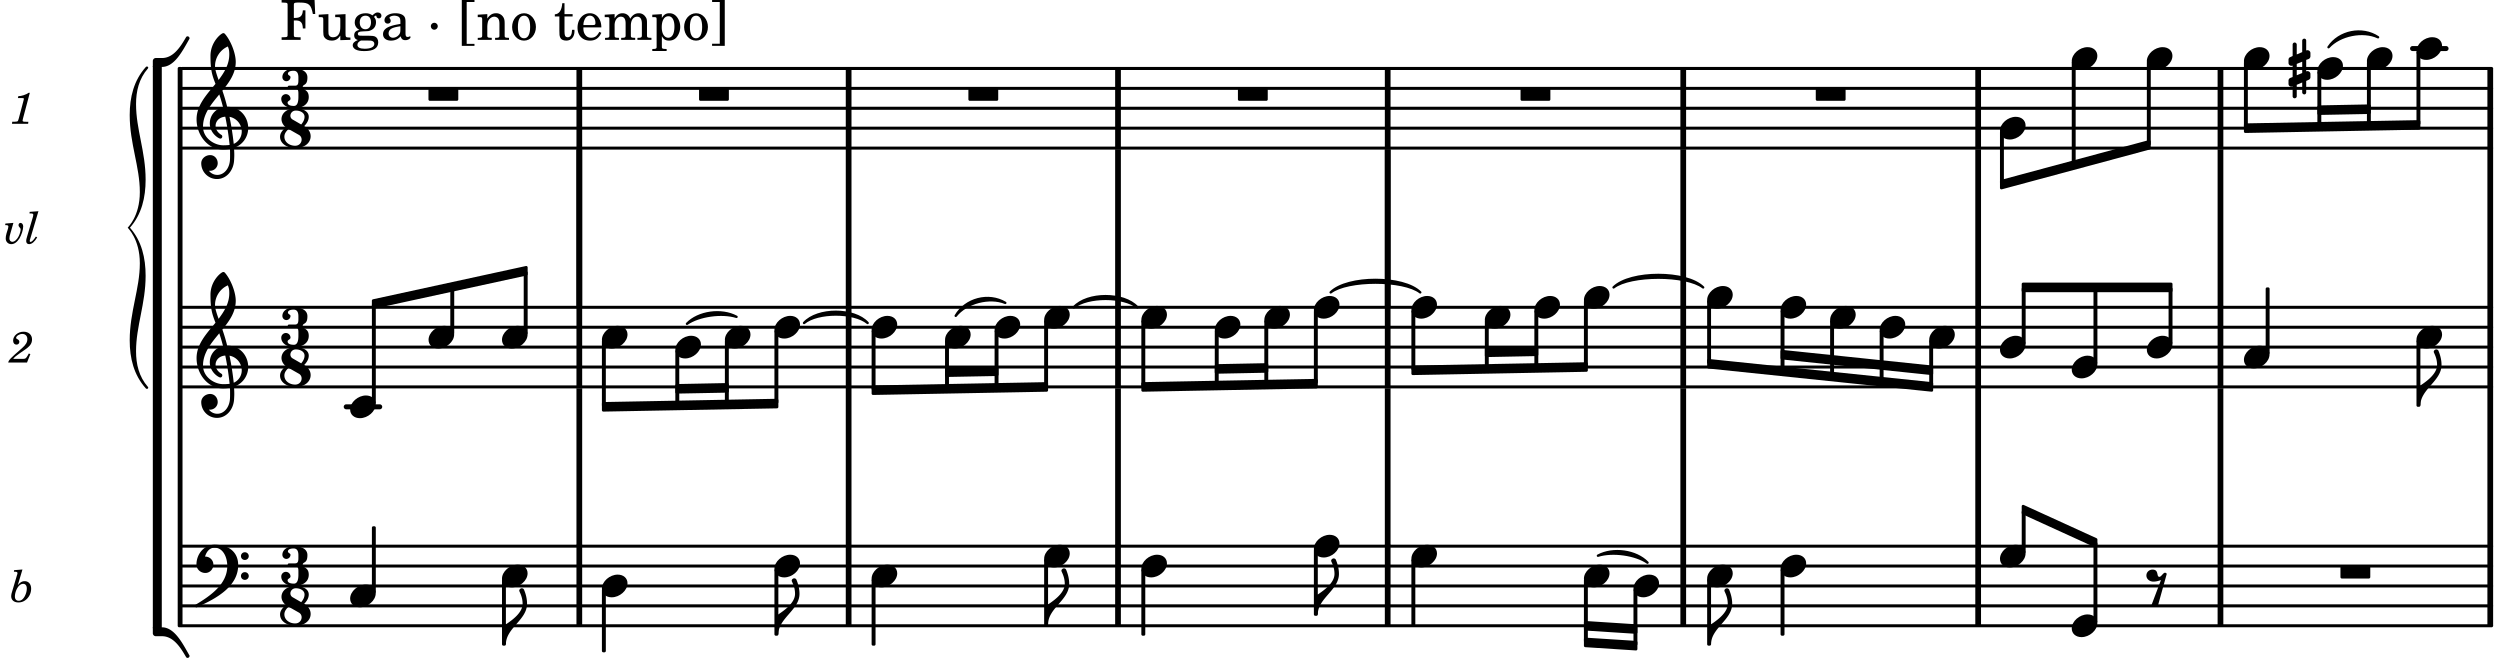 <svg xmlns="http://www.w3.org/2000/svg" xmlns:xlink="http://www.w3.org/1999/xlink" width="737.1" height="195.3" viewBox="0 0 351 93"><rect width="100%" height="100%" fill="#fff" rx="5"/><defs><path id="a" d="M2.219-1.594C1.109-1.594 0-.64 0 .375c0 .719.563 1.219 1.375 1.219 1.11 0 2.219-.953 2.219-1.969 0-.719-.563-1.219-1.375-1.219m0 0"/><path id="b" d="M1.875-7.516c0 .141.469.797.469 1.829 0 1.203-1.328 2.218-2.344 2.89h-.281V0H0c0-2.266 2.969-3.422 2.969-5.687 0-.688-.172-1.375-.438-2a.34.34 0 0 0-.297-.172c-.171 0-.359.14-.359.343m0 0"/><path id="c" d="M3.984 1.75c.11 0 .204-.094.204-.203V.203A.207.207 0 0 0 3.984 0H.204A.207.207 0 0 0 0 .203v1.344c0 .11.094.203.203.203Zm0 0"/><path id="d" d="M1.766-1.281c-.47 0-.016-1.016-.97-1.016-.468 0-.858.36-.858.828 0 .5.453.86.984.86.36 0 .703-.094 1.062-.22L.61 2.798c.141.11.313.156.47.156a.7.7 0 0 0 .468-.156l1.25-4.5c-.047-.078-.14-.156-.25-.156-.25 0-.531.578-.781.578m0 0"/><path id="e" d="M.578-.406v1.61l-.328.124a.41.41 0 0 0-.25.375v.469a.4.4 0 0 0 .406.39c.078 0 .125-.015.172-.03v1.374a.28.28 0 0 0 .281.281c.157 0 .297-.125.297-.28v-1.61l.766-.328v1.375c0 .172.14.297.297.297s.265-.125.265-.297V1.75l.344-.156a.39.39 0 0 0 .25-.36V.766c0-.22-.203-.391-.406-.391-.078 0-.125.016-.188.031v-1.61l.344-.124a.43.43 0 0 0 .25-.375v-.469c0-.219-.203-.39-.406-.39-.078 0-.125.015-.188.03v-1.374c0-.156-.109-.281-.265-.281s-.297.125-.297.28v1.61l-.766.328v-1.375A.297.297 0 0 0 .86-3.64c-.156 0-.28.125-.28.297v1.594l-.329.156c-.156.047-.25.203-.25.36v.468a.4.4 0 0 0 .406.391c.078 0 .125-.016.172-.031m1.344-.547V.64l-.766.312V-.64Zm0 0"/><path id="h" d="M7.266-.016C7.266-1.546 6.14-3 4.359-3h-.046a24 24 0 0 0-.672-2.266c1-1.218 1.875-2.468 1.875-4.03 0-1.298-.766-3.11-1.547-3.97a.33.33 0 0 0-.203-.078c-.282 0-1.797 1.219-1.797 3.203 0 1.985.218 2.657.703 3.922-1.25 1.532-2.656 3-2.656 4.969C.016.953 1.563 3 3.75 3c.469 0 .89-.078.953-.078.016.265.016.562.016.844 0 .234 0 .468-.016.703-.062 1.11-.766 2.093-1.781 2.093a1.48 1.48 0 0 1-1.172-.578h.172c.578 0 1.062-.484 1.062-1.062 0-.625-.453-1.14-1.062-1.14-.656 0-1.25.5-1.25 1.14 0 1.234 1 2.219 2.203 2.219 1.36 0 2.313-1.203 2.406-2.578.016-.266.032-.532.032-.782 0-.344-.016-.672-.047-1.015a2.92 2.92 0 0 0 2-2.782m-2.032 2.22a40 40 0 0 0-.593-3.798A2.11 2.11 0 0 1 6.359.47c0 .812-.5 1.469-1.125 1.734m-1.453.202c-1.297 0-2.86-1.015-2.86-2.61 0-1.78 1.142-3.155 2.282-4.53.203.593.375 1.187.531 1.797A2.3 2.3 0 0 0 1.875-.672c0 1.422 1.266 2.14 1.469 2.14.172 0 .281-.14.281-.296a.28.28 0 0 0-.078-.203c-.594-.344-.86-.828-.86-1.297 0-.625.485-1.219 1.36-1.281.328 1.578.531 3.156.61 3.968-.376.047-.876.047-.876.047m.625-13.875c.14.328.203.547.203 1.11 0 1.375-.671 2.5-1.5 3.593-.312-.875-.5-1.484-.5-1.937 0-1.188.704-2.281 1.797-2.766m0 0"/><path id="i" d="M6.25 1.39c0 .313.234.548.547.548a.543.543 0 0 0 .547-.547.54.54 0 0 0-.547-.532.53.53 0 0 0-.547.532m0-2.78a.53.53 0 0 0 .547.53.54.54 0 0 0 .547-.53.543.543 0 0 0-.547-.548.534.534 0 0 0-.547.547M2.547-3C1.094-3 0-1.703 0-.219 0 .453.578.97 1.25.97c.625 0 1.125-.531 1.125-1.188 0-.61-.516-1.11-1.125-1.11h-.047c.219-.718.656-1.25 1.344-1.25 1.156 0 1.781 1.282 1.781 2.579 0 2.5-2.281 4.14-4.469 5.438-.047.046-.078.109-.078.14 0 .125.11.219.219.219a.2.2 0 0 0 .14-.063C2.954 4.5 5.86 2.797 5.86-.14 5.86-1.984 4.5-3 2.546-3m0 0"/><path id="D" d="M4.875-3.672a.25.25 0 0 0-.219.14C3.844-2.124 2.86-.624 1.281-.624h-.86A.42.42 0 0 0 0-.203v.828h1.281c1.782 0 2.922-2.312 3.828-3.89.032-.047.047-.079.047-.126a.28.28 0 0 0-.281-.28m0 0"/><path id="E" d="M5.156 3.39c0-.046-.015-.078-.047-.124C4.203 1.688 3.063-.625 1.281-.625H0v.828a.42.42 0 0 0 .422.422h.86c1.577 0 2.562 1.5 3.374 2.906.047.094.14.14.219.14a.28.28 0 0 0 .281-.28m0 0"/><path id="f" d="M3.016-2.969c0-.484.656-.11.656-1.36 0-.905-.906-1.25-1.938-1.25-.812 0-1.578.47-1.578 1.204 0 .313.25.578.563.578a.587.587 0 0 0 .578-.578c0-.203-.36-.25-.36-.469 0-.328.422-.422.797-.422.5 0 .672.391.672.938v.344c0 .468-.031.812-.469.812H1.11c-.14 0-.203.094-.203.203 0 .094.063.203.203.203h.829c.437 0 .468.313.468.766v.422c0 .61-.11 1.25-.625 1.25-.422 0-.89-.094-.89-.469 0-.234.406-.281.406-.531a.66.66 0 0 0-.656-.656.657.657 0 0 0-.641.656C0-.5.875 0 1.781 0 2.938 0 3.86-.531 3.86-1.578c0-1.078-.843-.953-.843-1.39m0 0"/><path id="g" d="M2.969-3.312 1.75-4.016a.61.61 0 0 1-.297-.53c0-.345.281-.72.766-.72.625 0 1.219.313 1.219.875 0 .407-.204.766-.47 1.079m.422.234c.359-.375.64-.797.64-1.313 0-.796-.906-1.187-1.812-1.187-1.328 0-2.016.734-2.016 1.516 0 .39.203.828.594 1.14C.39-2.532 0-2.14 0-1.594 0-.609 1.031 0 2.125 0c1.422 0 2.172-.812 2.172-1.656 0-.797-.61-1.25-.906-1.422m-2.188.406 1.485.844c.234.156.343.39.343.64 0 .422-.328.86-.906.86-.812 0-1.516-.516-1.516-1.266 0-.453.266-.781.594-1.078m0 0"/><path id="j" d="M4.844-5.594H.219v.36h.14c.454.015.594.03.657.109.046.078.046.094.046.484v3.688c0 .39 0 .406-.046.484-.063.078-.203.11-.657.11H.22V0H2.89v-.36h-.266c-.437 0-.594-.03-.656-.109-.032-.078-.032-.094-.032-.484V-2.72h.141c.813-.031 1.094.266 1.125 1.125h.36V-4.14h-.36c-.047.766-.344 1.063-1.094 1.063h-.171v-1.766c-.016-.328.062-.375.484-.39h.36c1.265 0 1.577.28 1.827 1.609h.329Zm0 0"/><path id="k" d="M3.188.047 4.609 0v-.328h-.203c-.453-.016-.484-.063-.484-.578V-3.61l-1.453.078v.344h.39c.297 0 .329.046.329.374v.954c0 .453-.047.718-.157.953-.156.36-.469.547-.86.547-.233 0-.437-.079-.53-.235-.11-.156-.125-.234-.125-.656v-2.36l-1.36.079v.344h.297c.297 0 .344.046.344.374v1.688c0 .39.031.563.14.75.204.313.579.484 1.047.484.516 0 .875-.203 1.204-.703Zm0 0"/><path id="l" d="M1.516-.578c-.422 0-.453-.016-.547-.063C.922-.67.89-.766.89-.844c0-.234.203-.328.718-.343.735-.016.844-.032 1.11-.157.469-.203.719-.61.719-1.125 0-.312-.063-.5-.282-.75.14-.14.203-.187.266-.187.047 0 .062.015.078.11.031.187.156.28.36.28.187 0 .343-.156.343-.375 0-.265-.219-.453-.516-.453-.25 0-.39.078-.75.406-.312-.218-.562-.296-.953-.296-.921 0-1.53.515-1.53 1.297 0 .453.25.843.655 1.03-.515.126-.734.36-.734.782 0 .344.156.547.516.656C.406.22.17.453.17.781c0 .219.157.438.407.578.313.157.672.22 1.235.22 1.296 0 1.937-.423 1.937-1.235 0-.375-.172-.688-.453-.813-.219-.078-.453-.11-.985-.11Zm.453-2.813c.484 0 .765.329.765.938 0 .594-.296.969-.796.969-.47 0-.782-.375-.782-.953 0-.61.297-.954.813-.954M1.906.094c.64 0 .688 0 .797.015.313.032.5.204.5.454 0 .437-.5.687-1.36.687-.655 0-1.015-.187-1.015-.531 0-.266.14-.438.5-.625Zm0 0"/><path id="m" d="M3.5-2.5c0-.484-.078-.734-.312-.922-.25-.203-.626-.312-1.126-.312-.874 0-1.515.422-1.515.984 0 .281.187.469.453.469.25 0 .422-.156.422-.39a.5.5 0 0 0-.125-.313c-.047-.063-.047-.079-.047-.11 0-.156.313-.297.688-.297.234 0 .515.079.64.188.14.125.203.312.203.656v.313c-.812.14-1.062.203-1.453.343-.672.25-.984.61-.984 1.094 0 .563.437.906 1.125.906C2 .11 2.484-.094 2.813-.5c.124.406.312.547.687.547.344 0 .703-.219.703-.438 0-.062-.031-.093-.078-.093-.031 0-.062 0-.11.03-.109.048-.156.048-.218.048-.219 0-.297-.14-.297-.531Zm-.719.953c0 .469-.031.578-.156.766a1.1 1.1 0 0 1-.89.484c-.36 0-.61-.25-.61-.61 0-.312.156-.546.5-.718.25-.11.547-.187 1.156-.281Zm0 0"/><path id="o" d="M1.078-2.39a.484.484 0 0 0-.484.468c0 .281.219.5.469.5.28 0 .5-.219.5-.5a.484.484 0 0 0-.485-.469m0 0"/><path id="p" d="M1.203.563v-5.875h1.094v-.282H.516V.844h1.78V.563Zm0 0"/><path id="q" d="M1.547-3.61.203-3.53v.344h.281c.297 0 .344.046.344.374v2.22C.813-.47.813-.423.781-.392.72-.312.578-.28.234-.28h-.03V0h1.968v-.281H2.14c-.516-.016-.594-.047-.594-.328v-1.157c0-.375.062-.718.14-.906.172-.344.516-.578.844-.578.203 0 .438.11.547.266.125.172.172.406.172.78v1.61c0 .125-.016.172-.047.203-.047.079-.203.11-.531.11H2.64V0h1.953v-.281h-.032c-.515-.016-.578-.047-.578-.328v-1.563c0-.562-.03-.703-.156-.953a1.17 1.17 0 0 0-1.047-.61c-.515 0-.89.235-1.234.75Zm0 0"/><path id="r" d="M1.953-3.734C1-3.734.266-2.891.266-1.797.266-.734 1 .11 1.938.11s1.671-.843 1.671-1.921c0-1.063-.734-1.922-1.656-1.922m0 .343c.547 0 .844.563.844 1.579 0 1.03-.297 1.593-.86 1.593s-.859-.562-.859-1.578c0-1.062.297-1.594.875-1.594m0 0"/><path id="s" d="M1.5-3.61v-1.53h-.312C1.109-4.14.766-3.626.14-3.579v.297h.64v1.984c0 .531.016.734.094.906.11.329.422.5.875.5.703 0 1.156-.515 1.156-1.343 0-.047 0-.094-.015-.172h-.328c-.016.687-.22 1.047-.61 1.047-.172 0-.328-.094-.375-.22C1.531-.687 1.5-.89 1.5-1.155v-2.125h1.14v-.328Zm0 0"/><path id="t" d="M3.61-1.75c0-1.156-.657-1.984-1.61-1.984-.984 0-1.734.859-1.734 2.03C.266-.608.969.11 2.016.11c.75 0 1.265-.359 1.593-1.093l-.28-.141c-.313.594-.642.828-1.157.828q-.586 0-.89-.516c-.141-.234-.204-.5-.188-.937Zm-2.516-.328a1.7 1.7 0 0 1 .11-.625c.171-.469.421-.688.796-.688.469 0 .781.407.781 1.032 0 .218-.078.28-.328.28Zm0 0"/><path id="u" d="M1.563-3.61.172-3.53v.344H.5c.297 0 .328.046.328.374v2.22c0 .124-.015.171-.047.202-.047.079-.203.11-.531.11H.219V0h1.953v-.281H2.14c-.516-.016-.578-.047-.578-.344v-1.422c0-.703.375-1.203.875-1.203.453 0 .671.313.671.938v1.734c-.015.094-.015.156-.062.187-.047.079-.188.11-.531.11h-.032V0h1.97v-.281h-.032c-.516-.016-.578-.047-.578-.328v-1.375c0-.782.344-1.266.89-1.266.438 0 .657.328.657 1.031v1.625c-.016.11-.016.172-.063.203-.047.079-.203.11-.531.11h-.031V0h1.968v-.281h-.03c-.516-.016-.595-.047-.595-.344v-1.75c0-.484-.046-.64-.25-.906a1.08 1.08 0 0 0-.906-.453c-.5 0-.875.25-1.203.78-.14-.468-.562-.78-1.078-.78-.469 0-.813.234-1.11.718Zm0 0"/><path id="v" d="M1.563-3.61.218-3.53v.344H.5c.297 0 .328.046.328.374V.985c0 .11-.015.157-.047.188-.047.078-.203.11-.531.11H.219v.28h2.015v-.28h-.093c-.516-.016-.578-.048-.578-.329V-.516c.25.454.53.625 1.015.625.469 0 .86-.187 1.14-.578a2.34 2.34 0 0 0 .423-1.36c0-.5-.157-.968-.438-1.343q-.421-.562-1.078-.562c-.484 0-.797.203-1.062.672Zm.921.297c.532 0 .844.532.844 1.438 0 1-.312 1.578-.86 1.578-.562 0-.921-.578-.921-1.469 0-.968.36-1.546.937-1.546m0 0"/><path id="w" d="M1.36-5.312V.547H.28v.297h1.781v-6.438H.283v.282Zm0 0"/><path id="x" d="M2.813-4.344H2.64c-.344.25-.985.469-1.438.469l-.062.266h.422c.375 0 .421.015.421.125 0 .046 0 .046-.062.265L1.266-.75c-.094.297-.094.313-.141.375-.062.063-.203.078-.516.094H.344L.313 0h2.265l.031-.281h-.328c-.39 0-.484-.031-.484-.172 0-.047.031-.188.062-.297Zm0 0"/><path id="y" d="m2.672-1.266-.156.282c-.25.422-.297.453-.61.468H.484c.141-.203.407-.437.907-.78.812-.548.859-.595 1.03-.72.5-.39.704-.75.704-1.234 0-.64-.484-1.078-1.187-1.078-.797 0-1.47.578-1.47 1.25 0 .344.188.562.485.562.219 0 .39-.156.39-.39 0-.156-.077-.266-.28-.375C.906-3.36.89-3.391.89-3.453c0-.266.453-.563.859-.563.438 0 .719.282.719.72 0 .452-.203.796-.75 1.28C.094-.609-.156-.344-.22 0h2.64l.47-1.187Zm0 0"/><path id="z" d="m1.36-2.89-1.126.093-.03.219h.109c.234 0 .343.062.343.187 0 .047-.015.172-.047.282l-.218.703c-.079.25-.11.515-.11.703 0 .453.328.797.782.797.421 0 .796-.266 1.14-.797.297-.5.531-1.219.531-1.703 0-.266-.171-.485-.375-.485-.156 0-.28.141-.28.313 0 .11.03.172.124.281.156.172.172.219.172.344 0 .219-.11.594-.266.922-.25.5-.593.797-.906.797-.234 0-.406-.203-.406-.47 0-.187.047-.437.156-.765Zm0 0"/><path id="A" d="m1.813-4.531-1.235.093-.015.22H.75c.25 0 .344.062.344.202 0 .063-.016.141-.047.266L.266-1.125c-.157.516-.172.594-.172.781 0 .266.156.438.406.438.39 0 .781-.328 1.14-.953l-.187-.11c-.312.485-.578.75-.75.75-.078 0-.11-.047-.11-.125s0-.094.079-.343Zm0 0"/><path id="C" d="M1.781-4.531.61-4.438l-.03.22h.14c.25 0 .36.062.36.202a.9.9 0 0 1-.063.266L.28-1.266a2 2 0 0 0-.078.485c0 .531.39.875 1 .875.469 0 .828-.156 1.172-.469.406-.39.625-.906.625-1.469 0-.625-.36-1.047-.906-1.047-.36 0-.625.157-.969.563Zm.11 2.015c.312 0 .5.25.5.641 0 .406-.125.813-.328 1.172-.235.39-.5.562-.813.562-.328 0-.531-.218-.531-.593 0-.391.14-.86.36-1.22.234-.374.5-.562.812-.562m0 0"/><path id="B" d="M-.984 5c0 3.578-1.422 6.797-1.422 10.813 0 2.515.578 4.874 2.265 6.75.188.187.454-.047.282-.22-1.25-1.437-1.657-3.171-1.657-5 0-3.53 1.344-6.655 1.344-10.593 0-2.5-.547-4.875-2.203-6.75C-.719-1.875-.172-4.25-.172-6.75c0-3.937-1.344-7.062-1.344-10.594 0-1.828.407-3.562 1.657-5 .172-.172-.094-.406-.282-.218-1.687 1.875-2.265 4.234-2.265 6.75C-2.406-11.797-.984-8.578-.984-5c0 3.438-1.703 4.953-1.703 5S-.984 1.563-.984 5m0 0"/></defs><path fill="none" stroke="#000" stroke-miterlimit="10" stroke-width=".804" d="M236.328 43.145V21M156.969 43.145V21M311.754 76.68V54.535M311.754 43.145V21M81.336 43.145V21M156.969 76.68V54.535M156.969 43.145V21M81.336 87.86V76.468M81.336 54.535V42.934M81.336 21V9.613M236.328 76.68V54.535M236.328 43.145V21M349.633 21V9.613M311.754 43.145V21M349.633 54.535V42.934M349.633 87.86V76.468M349.633 43.145V21M194.832 21V9.613M349.633 76.68V54.535M349.633 43.145V21M236.328 87.86V76.468M194.832 54.535V42.934M194.832 87.86V76.468M277.734 54.535V42.934M119.148 76.68V54.535M119.148 43.145V21M119.148 43.145V21M277.734 76.68V54.535M277.734 43.145V21M277.734 43.145V21M119.148 87.86V76.468M119.148 54.535V42.934M119.148 21V9.613M277.734 87.86V76.468"/><path fill="none" stroke="#000" stroke-linecap="round" stroke-miterlimit="10" stroke-width=".703" d="M338.723 6.816h4.703"/><path fill="none" stroke="#000" stroke-miterlimit="10" stroke-width=".804" d="M311.754 21V9.613M156.969 21V9.613M311.754 54.535V42.934M156.969 54.535V42.934M311.754 87.86V76.468M277.734 21V9.613M156.969 87.86V76.468M81.336 76.68V54.535M81.336 43.145V21M236.328 54.535V42.934"/><path fill="none" stroke="#000" stroke-linecap="round" stroke-miterlimit="10" stroke-width=".703" d="M48.61 57.117h4.703"/><path fill="none" stroke="#000" stroke-linecap="round" stroke-miterlimit="10" stroke-width=".423" d="M25.559 87.86h324.265M25.559 85.063h324.265M25.559 82.27h324.265M25.559 79.473h324.265M25.559 76.68h324.265"/><path fill="none" stroke="#000" stroke-miterlimit="10" stroke-width=".804" d="M194.832 43.145V21"/><path fill="none" stroke="#000" stroke-linecap="round" stroke-miterlimit="10" stroke-width=".423" d="M25.559 20.79h324.265M25.559 17.996h324.265M25.559 15.2h324.265M25.559 12.406h324.265M25.559 9.613h324.265"/><path fill="none" stroke="#000" stroke-miterlimit="10" stroke-width=".804" d="M194.832 76.68V54.535M194.832 43.145V21M236.328 21V9.613"/><path fill="none" stroke="#000" stroke-linecap="round" stroke-miterlimit="10" stroke-width=".423" d="M25.559 54.324h324.265M25.559 51.531h324.265M25.559 48.734h324.265M25.559 45.941h324.265M25.559 43.145h324.265"/><use xlink:href="#a" x="280.796" y="48.735"/><use xlink:href="#a" x="222.383" y="41.749"/><use xlink:href="#a" x="222.383" y="80.872"/><use xlink:href="#a" x="280.796" y="78.077"/><path fill="none" stroke="#000" stroke-linecap="round" stroke-linejoin="round" stroke-miterlimit="10" stroke-width=".399" d="M222.582 51.336h.152v-9.004h-.152Zm0 0"/><path d="M222.582 51.336h.152v-9.004h-.152Zm0 0"/><use xlink:href="#a" x="280.796" y="17.995"/><path fill="none" stroke="#000" stroke-linecap="round" stroke-linejoin="round" stroke-miterlimit="10" stroke-width=".399" d="M271.063 54.098h.148v-6.18h-.149Zm0 0"/><path d="M271.063 54.098h.148v-6.18h-.149Zm0 0"/><use xlink:href="#a" x="270.862" y="47.338"/><path fill="none" stroke="#000" stroke-linecap="round" stroke-linejoin="round" stroke-miterlimit="10" stroke-width=".399" d="M284.05 77.496h.15v-5.625h-.15Zm0 0"/><path d="M284.047 77.496h.152v-5.625h-.152Zm0 0"/><use xlink:href="#a" x="215.427" y="43.146"/><use xlink:href="#a" x="290.873" y="8.214"/><path fill="none" stroke="#000" stroke-linejoin="round" stroke-miterlimit="10" stroke-width=".399" d="M325.559 14.996v.945l7.105-.14v-.942Zm0 0"/><path d="M325.559 14.996v.945l7.105-.14v-.942Zm0 0"/><path fill="none" stroke="#000" stroke-linejoin="round" stroke-miterlimit="10" stroke-width=".399" d="M315.246 17.523v.946l24.375-.461v-.942Zm0 0"/><path d="M315.246 17.523v.946l24.375-.461v-.942Zm0 0"/><path fill="none" stroke="#000" stroke-linejoin="round" stroke-miterlimit="10" stroke-width=".399" d="M215.625 51.465h.152v-7.738h-.152Zm0 0"/><path d="M215.625 51.465h.152v-7.738h-.152Zm0 0"/><path fill="none" stroke="#000" stroke-linejoin="round" stroke-miterlimit="10" stroke-width=".399" d="M284.05 48.152h.15v-7.601h-.15Zm0 0"/><path d="M284.047 48.152h.152v-7.601h-.152Zm0 0"/><path fill="none" stroke="#000" stroke-linejoin="round" stroke-miterlimit="10" stroke-width=".399" d="M264.105 53.383h.149v-6.86h-.149Zm0 0"/><path d="M264.105 53.383h.149v-6.86h-.149Zm0 0"/><path fill="none" stroke="#000" stroke-linejoin="round" stroke-miterlimit="10" stroke-width=".399" d="M280.996 25.648h.152v-7.07h-.152Zm0 0"/><path d="M280.996 25.648h.149v-7.07h-.149Zm0 0"/><use xlink:href="#a" x="229.34" y="82.269"/><use xlink:href="#b" x="240.231" y="90.453"/><path fill="none" stroke="#000" stroke-linejoin="round" stroke-miterlimit="10" stroke-width=".399" d="M239.883 90.453h.148v-9h-.148Zm0 0"/><path d="M239.883 90.453h.148v-9h-.148Zm0 0"/><path fill="none" stroke="#000" stroke-linejoin="round" stroke-miterlimit="10" stroke-width=".399" d="M229.54 90.438h.151v-7.586h-.152Zm0 0"/><path d="M229.54 90.438h.151v-7.586h-.152Zm0 0"/><path fill="none" stroke="#000" stroke-linejoin="round" stroke-miterlimit="10" stroke-width=".399" d="M239.883 50.898h.148v-8.57h-.148Zm0 0"/><path d="M239.883 50.898h.148v-8.566h-.148Zm0 0"/><use xlink:href="#a" x="239.682" y="80.872"/><use xlink:href="#a" x="239.682" y="41.749"/><path fill="none" stroke="#000" stroke-linejoin="round" stroke-miterlimit="10" stroke-width=".399" d="M222.582 90.012h.152v-8.559h-.152Zm0 0"/><path d="M222.582 90.012h.152v-8.559h-.152Zm0 0"/><use xlink:href="#a" x="263.905" y="45.941"/><path fill="none" stroke="#000" stroke-linejoin="round" stroke-miterlimit="10" stroke-width=".399" d="M257.148 52.668h.153v-7.543h-.153Zm0 0"/><path d="M257.148 52.672h.149v-7.547h-.149Zm0 0"/><use xlink:href="#a" x="256.948" y="44.543"/><path fill="none" stroke="#000" stroke-linejoin="round" stroke-miterlimit="10" stroke-width=".399" d="M250.191 89.055h.153v-9h-.153Zm0 0"/><path d="M250.191 89.055h.153v-9h-.153Zm0 0"/><path fill="none" stroke="#000" stroke-linejoin="round" stroke-miterlimit="10" stroke-width=".399" d="M250.191 51.957h.153v-8.23h-.153Zm0 0"/><path d="M250.191 51.957h.153v-8.23h-.153Zm0 0"/><use xlink:href="#a" x="249.992" y="79.475"/><use xlink:href="#a" x="249.992" y="43.146"/><path fill="none" stroke="#000" stroke-linejoin="round" stroke-miterlimit="10" stroke-width=".399" d="M339.473 17.344h.148V7.398h-.148Zm0 0"/><path d="M339.473 17.344h.148V7.398h-.148Zm0 0"/><use xlink:href="#a" x="332.315" y="8.214"/><path fill="none" stroke="#000" stroke-linejoin="round" stroke-miterlimit="10" stroke-width=".399" d="M332.516 17.473h.148V8.797h-.148Zm0 0"/><path d="M332.516 17.473h.148V8.797h-.148Zm0 0"/><use xlink:href="#a" x="339.272" y="6.817"/><use xlink:href="#a" x="339.272" y="47.338"/><path fill="none" stroke="#000" stroke-linejoin="round" stroke-miterlimit="10" stroke-width=".399" d="M339.473 56.918h.148v-9h-.148Zm0 0"/><path d="M339.473 56.918h.148v-9h-.148Zm0 0"/><use xlink:href="#b" x="339.822" y="56.919"/><path fill="none" stroke="#000" stroke-linejoin="round" stroke-miterlimit="10" stroke-width=".399" d="M170.754 51.328v.942l7.11-.141v-.941Zm0 0"/><path d="M170.754 51.328v.942l7.11-.141v-.941Zm0 0"/><path fill="none" stroke="#000" stroke-linejoin="round" stroke-miterlimit="10" stroke-width=".399" d="M160.445 53.852v.945l24.375-.461v-.941Zm0 0"/><path d="M160.445 53.852v.945l24.375-.461v-.941Zm0 0"/><path fill="none" stroke="#000" stroke-linecap="round" stroke-linejoin="round" stroke-miterlimit="10" stroke-width=".339" d="M224.352 78.02c2.128-1.149 5.351-.696 6.957.976-1.672-1.168-4.899-1.621-6.957-.976m0 0"/><path d="M224.352 78.02c2.128-1.149 5.351-.696 6.957.976-1.672-1.168-4.899-1.621-6.957-.976"/><path fill="none" stroke="#000" stroke-linecap="round" stroke-linejoin="round" stroke-miterlimit="10" stroke-width=".339" d="M226.547 40.352c2.348-2.332 10.226-2.332 12.574 0-2.348-1.825-10.226-1.825-12.574 0m0 0"/><path d="M226.547 40.352c2.348-2.332 10.226-2.332 12.574 0-2.348-1.825-10.226-1.825-12.574 0"/><use xlink:href="#c" x="254.934" y="12.406"/><path fill="none" stroke="#000" stroke-linejoin="round" stroke-miterlimit="10" stroke-width=".399" d="M208.672 48.992v.942l7.105-.141v-.941Zm0 0"/><path d="M208.672 48.992v.942l7.105-.141v-.941Zm0 0"/><path fill="none" stroke="#000" stroke-linejoin="round" stroke-miterlimit="10" stroke-width=".399" d="M198.36 51.516v.945L222.733 52v-.941Zm0 0"/><path d="M198.36 51.516v.945L222.733 52v-.941Zm0 0"/><use xlink:href="#c" x="213.484" y="12.406"/><path fill="none" stroke="#000" stroke-linejoin="round" stroke-miterlimit="10" stroke-width=".399" d="M222.582 87.387v.941l7.11.461v-.941Zm0 0"/><path d="M222.582 87.387v.941l7.11.461v-.941Zm0 0"/><path fill="none" stroke="#000" stroke-linejoin="round" stroke-miterlimit="10" stroke-width=".399" d="M222.582 89.723v.941l7.11.461v-.945Zm0 0"/><path d="M222.582 89.723v.941l7.11.461v-.945Zm0 0"/><path fill="none" stroke="#000" stroke-linejoin="round" stroke-miterlimit="10" stroke-width=".399" d="M250.191 49.32v.946l21.024 2.195v-.945Zm0 0"/><path d="M250.191 49.32v.946l21.024 2.195v-.945Zm0 0"/><path fill="none" stroke="#000" stroke-linejoin="round" stroke-miterlimit="10" stroke-width=".399" d="M239.883 50.598v.945l31.332 3.254v-.945Zm0 0"/><path d="M239.883 50.598v.945l31.332 3.254v-.945Zm0 0"/><path fill="none" stroke="#000" stroke-linejoin="round" stroke-miterlimit="10" stroke-width=".399" d="M284.047 71.078v.945l10.23 4.668v-.941Zm0 0"/><path d="M284.047 71.078v.945l10.23 4.668v-.941Zm0 0"/><path fill="none" stroke="#000" stroke-linejoin="round" stroke-miterlimit="10" stroke-width=".399" d="M280.996 25.45v.94l20.77-5.59v-.94Zm0 0"/><path d="M280.996 25.45v.94l20.77-5.59v-.94Zm0 0"/><path fill="none" stroke="#000" stroke-linejoin="round" stroke-miterlimit="10" stroke-width=".399" d="M284.047 40.824h20.773v-.945h-20.773Zm0 0"/><path d="M284.047 40.824h20.773v-.945h-20.773Zm0 0"/><path fill="none" stroke="#000" stroke-linecap="round" stroke-linejoin="round" stroke-miterlimit="10" stroke-width=".339" d="M326.926 6.629c1.488-2.238 4.719-2.887 6.953-1.399-2.137-.992-5.367-.343-6.953 1.399m0 0"/><path d="M326.926 6.629c1.488-2.238 4.719-2.887 6.953-1.399-2.137-.992-5.367-.343-6.953 1.399"/><use xlink:href="#c" x="60.156" y="12.406"/><use xlink:href="#c" x="98.146" y="12.406"/><path fill="none" stroke="#000" stroke-linejoin="round" stroke-miterlimit="10" stroke-width=".399" d="M52.41 42.215v.941l21.473-4.668v-.945Zm0 0"/><path d="M52.41 42.215v.941l21.473-4.668v-.945Zm0 0"/><path fill="none" stroke="#000" stroke-linecap="round" stroke-linejoin="round" stroke-miterlimit="10" stroke-width=".339" d="M96.453 45.46c1.602-1.667 4.828-2.12 6.953-.976-2.054-.644-5.281-.191-6.953.977m0 0"/><path d="M96.453 45.46c1.602-1.667 4.828-2.12 6.953-.976-2.054-.644-5.281-.191-6.953.977"/><path fill="none" stroke="#000" stroke-linecap="round" stroke-linejoin="round" stroke-miterlimit="10" stroke-width=".339" d="M112.89 45.344c1.903-2.09 7.024-2.09 8.926 0-1.902-1.582-7.023-1.582-8.925 0m0 0"/><path d="M112.89 45.344c1.903-2.09 7.024-2.09 8.926 0-1.902-1.582-7.023-1.582-8.925 0"/><use xlink:href="#c" x="135.962" y="12.406"/><path fill="none" stroke="#000" stroke-linejoin="round" stroke-miterlimit="10" stroke-width=".399" d="M95.016 54.121v.941l7.109-.136v-.946Zm0 0"/><path d="M95.016 54.121v.941l7.109-.136v-.946Zm0 0"/><path fill="none" stroke="#000" stroke-linejoin="round" stroke-miterlimit="10" stroke-width=".399" d="M84.707 56.648v.942l24.375-.457v-.946Zm0 0"/><path d="M84.707 56.648v.942l24.375-.457v-.946Zm0 0"/><path fill="none" stroke="#000" stroke-linecap="round" stroke-linejoin="round" stroke-miterlimit="10" stroke-width=".339" d="M134.184 44.34c1.375-2.375 4.613-3.219 6.957-1.817-2.215-.91-5.457-.066-6.957 1.817m0 0"/><path d="M134.184 44.34c1.375-2.375 4.613-3.219 6.957-1.817-2.215-.91-5.457-.066-6.957 1.817"/><path fill="none" stroke="#000" stroke-linecap="round" stroke-linejoin="round" stroke-miterlimit="10" stroke-width=".339" d="M150.762 43.145c1.898-2.086 7.023-2.086 8.926 0-1.903-1.579-7.028-1.579-8.926 0m0 0"/><path d="M150.762 43.145c1.898-2.086 7.023-2.086 8.926 0-1.903-1.579-7.028-1.579-8.926 0"/><use xlink:href="#c" x="173.804" y="12.406"/><path fill="none" stroke="#000" stroke-linejoin="round" stroke-miterlimit="10" stroke-width=".399" d="M132.883 51.785v.942l7.11-.137v-.945Zm0 0"/><path d="M132.883 51.785v.942l7.11-.137v-.945Zm0 0"/><path fill="none" stroke="#000" stroke-linejoin="round" stroke-miterlimit="10" stroke-width=".399" d="M122.574 54.313v.94l24.375-.456v-.945Zm0 0"/><path d="M122.574 54.313v.94l24.375-.456v-.945Zm0 0"/><path fill="none" stroke="#000" stroke-linecap="round" stroke-linejoin="round" stroke-miterlimit="10" stroke-width=".339" d="M186.828 41.05c2.352-2.335 10.227-2.335 12.574 0-2.347-1.827-10.222-1.827-12.574 0m0 0"/><path d="M186.828 41.05c2.352-2.335 10.227-2.335 12.574 0-2.347-1.827-10.222-1.827-12.574 0"/><use xlink:href="#a" x="301.416" y="48.735"/><use xlink:href="#d" x="301.416" y="82.269"/><path fill="none" stroke="#000" stroke-linejoin="round" stroke-miterlimit="10" stroke-width=".399" d="M301.617 20.203h.149V8.797h-.149Zm0 0"/><path d="M301.613 20.203h.153V8.797h-.153Zm0 0"/><path fill="none" stroke="#000" stroke-linejoin="round" stroke-miterlimit="10" stroke-width=".399" d="M304.668 48.152h.152v-7.601h-.152Zm0 0"/><path d="M304.668 48.152h.152v-7.601h-.152Zm0 0"/><use xlink:href="#a" x="301.416" y="8.214"/><use xlink:href="#a" x="290.873" y="87.858"/><path fill="none" stroke="#000" stroke-linejoin="round" stroke-miterlimit="10" stroke-width=".399" d="M291.074 22.988h.149V8.797h-.149Zm0 0"/><path d="M291.074 22.988h.149V8.797h-.149Zm0 0"/><path fill="none" stroke="#000" stroke-linejoin="round" stroke-miterlimit="10" stroke-width=".399" d="M294.125 50.95h.152v-10.4h-.152Zm0 0"/><path d="M294.125 50.95h.152v-10.4h-.152Zm0 0"/><use xlink:href="#a" x="315.048" y="8.214"/><path fill="none" stroke="#000" stroke-linejoin="round" stroke-miterlimit="10" stroke-width=".399" d="M294.125 87.277h.152V76.301h-.152Zm0 0"/><path d="M294.125 87.277h.152V76.301h-.152Zm0 0"/><use xlink:href="#a" x="325.359" y="9.612"/><path fill="none" stroke="#000" stroke-linejoin="round" stroke-miterlimit="10" stroke-width=".399" d="M325.559 17.602h.152v-7.41h-.152Zm0 0"/><path d="M325.559 17.602h.152v-7.407h-.152Zm0 0"/><use xlink:href="#e" x="321.307" y="9.612"/><path fill="none" stroke="#000" stroke-linejoin="round" stroke-miterlimit="10" stroke-width=".399" d="M315.246 17.79h.152V8.796h-.152Zm0 0"/><path d="M315.246 17.793h.152V8.797h-.152Zm0 0"/><use xlink:href="#a" x="315.048" y="50.132"/><use xlink:href="#a" x="290.873" y="51.53"/><path fill="none" stroke="#000" stroke-linejoin="round" stroke-miterlimit="10" stroke-width=".399" d="M318.3 49.55h.153v-9h-.152Zm0 0"/><path d="M318.3 49.55h.153v-9h-.152Zm0 0"/><use xlink:href="#a" x="94.817" y="48.735"/><path fill="none" stroke="#000" stroke-linejoin="round" stroke-miterlimit="10" stroke-width=".399" d="M95.016 56.723h.152v-7.407h-.152Zm0 0"/><path d="M95.016 56.723h.152v-7.407h-.152Zm0 0"/><use xlink:href="#a" x="101.773" y="47.338"/><path fill="none" stroke="#000" stroke-linejoin="round" stroke-miterlimit="10" stroke-width=".399" d="M101.973 56.594h.152v-8.676h-.152Zm0 0"/><path d="M101.973 56.594h.152v-8.676h-.152Zm0 0"/><use xlink:href="#a" x="84.507" y="82.269"/><path fill="none" stroke="#000" stroke-linejoin="round" stroke-miterlimit="10" stroke-width=".399" d="M84.707 56.914h.152v-8.996h-.152Zm0 0"/><path d="M84.707 56.914h.152v-8.996h-.152Zm0 0"/><path fill="none" stroke="#000" stroke-linejoin="round" stroke-miterlimit="10" stroke-width=".399" d="M84.707 91.387h.152v-8.535h-.152Zm0 0"/><path d="M84.707 91.387h.152v-8.535h-.152Zm0 0"/><use xlink:href="#a" x="122.375" y="80.872"/><path fill="none" stroke="#000" stroke-linejoin="round" stroke-miterlimit="10" stroke-width=".399" d="M122.574 54.578h.153v-8.055h-.153Zm0 0"/><path d="M122.574 54.578h.153v-8.055h-.153Zm0 0"/><path fill="none" stroke="#000" stroke-linejoin="round" stroke-miterlimit="10" stroke-width=".399" d="M122.574 90.453h.153v-9h-.153Zm0 0"/><path d="M122.574 90.453h.153v-9h-.153Zm0 0"/><use xlink:href="#a" x="108.73" y="45.941"/><use xlink:href="#a" x="108.73" y="79.475"/><path fill="none" stroke="#000" stroke-linejoin="round" stroke-miterlimit="10" stroke-width=".399" d="M108.93 56.465h.152v-9.942h-.152Zm0 0"/><path d="M108.93 56.465h.152v-9.942h-.152Zm0 0"/><path fill="none" stroke="#000" stroke-linejoin="round" stroke-miterlimit="10" stroke-width=".399" d="M108.93 89.055h.152v-9h-.152Zm0 0"/><path d="M108.93 89.055h.152v-9h-.152Zm0 0"/><use xlink:href="#b" x="109.28" y="89.056"/><use xlink:href="#a" x="122.374" y="45.941"/><use xlink:href="#f" x="39.489" y="82.269"/><use xlink:href="#g" x="39.319" y="87.858"/><use xlink:href="#f" x="39.489" y="15.201"/><use xlink:href="#g" x="39.319" y="20.79"/><use xlink:href="#a" x="49.16" y="57.119"/><use xlink:href="#h" x="27.582" y="51.53"/><use xlink:href="#f" x="39.489" y="48.735"/><use xlink:href="#g" x="39.319" y="54.324"/><use xlink:href="#a" x="49.16" y="83.666"/><use xlink:href="#i" x="27.582" y="79.475"/><use xlink:href="#j" x="39.319" y="5.593"/><use xlink:href="#k" x="44.591" y="5.593"/><use xlink:href="#l" x="49.353" y="5.593"/><use xlink:href="#m" x="53.435" y="5.593"/><use xlink:href="#n" x="57.687" y="5.593"/><use xlink:href="#o" x="59.898" y="5.593"/><use xlink:href="#n" x="62.109" y="5.593"/><use xlink:href="#p" x="64.32" y="5.593"/><use xlink:href="#q" x="66.871" y="5.593"/><use xlink:href="#r" x="71.634" y="5.593"/><use xlink:href="#n" x="75.545" y="5.593"/><use xlink:href="#s" x="77.756" y="5.593"/><use xlink:href="#t" x="80.818" y="5.593"/><use xlink:href="#u" x="84.729" y="5.593"/><use xlink:href="#v" x="91.362" y="5.593"/><use xlink:href="#r" x="95.784" y="5.593"/><use xlink:href="#w" x="99.696" y="5.593"/><path fill="none" stroke="#000" stroke-linejoin="round" stroke-miterlimit="10" stroke-width=".399" d="M52.414 56.54h.148V42.827h-.148Zm0 0"/><path d="M52.414 56.54h.148V42.827h-.148Zm0 0"/><use xlink:href="#x" x="1.372" y="17.377"/><use xlink:href="#y" x="1.372" y="50.899"/><use xlink:href="#z" x=".522" y="34.184"/><use xlink:href="#A" x="3.583" y="34.184"/><use xlink:href="#B" x="20.617" y="31.968"/><use xlink:href="#C" x="1.372" y="84.489"/><use xlink:href="#D" x="21.456" y="8.771"/><use xlink:href="#E" x="21.456" y="88.699"/><path fill="none" stroke="#000" stroke-linejoin="round" stroke-miterlimit="10" stroke-width="1.258" d="M22.086 88.195V9.273"/><path fill="none" stroke="#000" stroke-linejoin="round" stroke-miterlimit="10" stroke-width=".423" d="M25.16 87.86h.254V9.612h-.254Zm0 0"/><path d="M25.16 87.86h.254V9.612h-.254Zm0 0"/><use xlink:href="#c" x="328.599" y="79.475"/><use xlink:href="#h" x="27.582" y="17.995"/><use xlink:href="#a" x="70.479" y="47.338"/><use xlink:href="#a" x="70.479" y="80.872"/><path fill="none" stroke="#000" stroke-linejoin="round" stroke-miterlimit="10" stroke-width=".399" d="M73.73 46.758h.153v-8.485h-.153Zm0 0"/><path d="M73.73 46.758h.153v-8.485h-.153Zm0 0"/><path fill="none" stroke="#000" stroke-linejoin="round" stroke-miterlimit="10" stroke-width=".399" d="M70.68 90.453h.148v-9h-.148Zm0 0"/><path d="M70.676 90.453h.152v-9h-.152Zm0 0"/><use xlink:href="#b" x="71.029" y="90.454"/><use xlink:href="#a" x="84.507" y="47.338"/><path fill="none" stroke="#000" stroke-linejoin="round" stroke-miterlimit="10" stroke-width=".399" d="M52.414 83.086h.148v-9h-.148Zm0 0"/><path d="M52.414 83.086h.148v-9h-.148Zm0 0"/><use xlink:href="#a" x="60.169" y="47.338"/><path fill="none" stroke="#000" stroke-linejoin="round" stroke-miterlimit="10" stroke-width=".399" d="M63.422 46.758h.152v-6.281h-.152Zm0 0"/><path d="M63.422 46.758h.148v-6.281h-.148Zm0 0"/><use xlink:href="#a" x="184.469" y="43.146"/><use xlink:href="#a" x="184.469" y="76.68"/><path fill="none" stroke="#000" stroke-linejoin="round" stroke-miterlimit="10" stroke-width=".399" d="M184.668 53.672h.152v-9.945h-.152Zm0 0"/><path d="M184.668 53.672h.152v-9.945h-.152Zm0 0"/><path fill="none" stroke="#000" stroke-linejoin="round" stroke-miterlimit="10" stroke-width=".399" d="M177.71 53.8h.153v-8.675h-.152Zm0 0"/><path d="M177.71 53.8h.153v-8.675h-.152Zm0 0"/><path fill="none" stroke="#000" stroke-linejoin="round" stroke-miterlimit="10" stroke-width=".399" d="M184.668 86.262h.152v-9h-.152Zm0 0"/><path d="M184.668 86.262h.152v-9h-.152Zm0 0"/><use xlink:href="#b" x="185.019" y="86.262"/><use xlink:href="#a" x="177.512" y="44.543"/><path fill="none" stroke="#000" stroke-linejoin="round" stroke-miterlimit="10" stroke-width=".399" d="M170.754 53.93h.152v-7.407h-.152Zm0 0"/><path d="M170.754 53.93h.152v-7.407h-.152Zm0 0"/><use xlink:href="#a" x="170.556" y="45.941"/><path fill="none" stroke="#000" stroke-linejoin="round" stroke-miterlimit="10" stroke-width=".399" d="M198.36 87.66h.152v-9h-.153Zm0 0"/><path d="M198.36 87.66h.152v-9h-.153Zm0 0"/><use xlink:href="#a" x="208.47" y="44.543"/><path fill="none" stroke="#000" stroke-linejoin="round" stroke-miterlimit="10" stroke-width=".399" d="M208.672 51.594h.148v-6.469h-.148Zm0 0"/><path d="M208.672 51.594h.148v-6.469h-.148Zm0 0"/><path fill="none" stroke="#000" stroke-linejoin="round" stroke-miterlimit="10" stroke-width=".399" d="M198.36 51.785h.152v-8.058h-.153Zm0 0"/><path d="M198.36 51.785h.152v-8.058h-.153Zm0 0"/><use xlink:href="#a" x="198.16" y="78.077"/><use xlink:href="#a" x="198.16" y="43.146"/><use xlink:href="#a" x="160.246" y="44.543"/><use xlink:href="#b" x="147.148" y="87.659"/><path fill="none" stroke="#000" stroke-linejoin="round" stroke-miterlimit="10" stroke-width=".399" d="M146.797 87.66h.152v-9h-.152Zm0 0"/><path d="M146.797 87.66h.152v-9h-.152Zm0 0"/><path fill="none" stroke="#000" stroke-linejoin="round" stroke-miterlimit="10" stroke-width=".399" d="M146.797 54.129h.152v-9.004h-.152Zm0 0"/><path d="M146.797 54.129h.152v-9.004h-.152Zm0 0"/><use xlink:href="#a" x="146.598" y="78.077"/><use xlink:href="#a" x="146.598" y="44.543"/><path fill="none" stroke="#000" stroke-linejoin="round" stroke-miterlimit="10" stroke-width=".399" d="M139.84 54.258h.152v-7.735h-.152Zm0 0"/><path d="M139.84 54.258h.152v-7.735h-.152Zm0 0"/><use xlink:href="#a" x="139.641" y="45.941"/><path fill="none" stroke="#000" stroke-linejoin="round" stroke-miterlimit="10" stroke-width=".399" d="M132.883 54.387h.152v-6.469h-.152Zm0 0"/><path d="M132.883 54.387h.152v-6.469h-.152Zm0 0"/><use xlink:href="#a" x="132.685" y="47.338"/><use xlink:href="#a" x="160.246" y="79.475"/><path fill="none" stroke="#000" stroke-linejoin="round" stroke-miterlimit="10" stroke-width=".399" d="M160.445 54.121h.153v-8.996h-.153Zm0 0"/><path d="M160.445 54.121h.153v-8.996h-.153Zm0 0"/><path fill="none" stroke="#000" stroke-linejoin="round" stroke-miterlimit="10" stroke-width=".399" d="M160.445 89.055h.153v-9h-.153Zm0 0"/><path d="M160.445 89.055h.153v-9h-.153Zm0 0"/></svg>